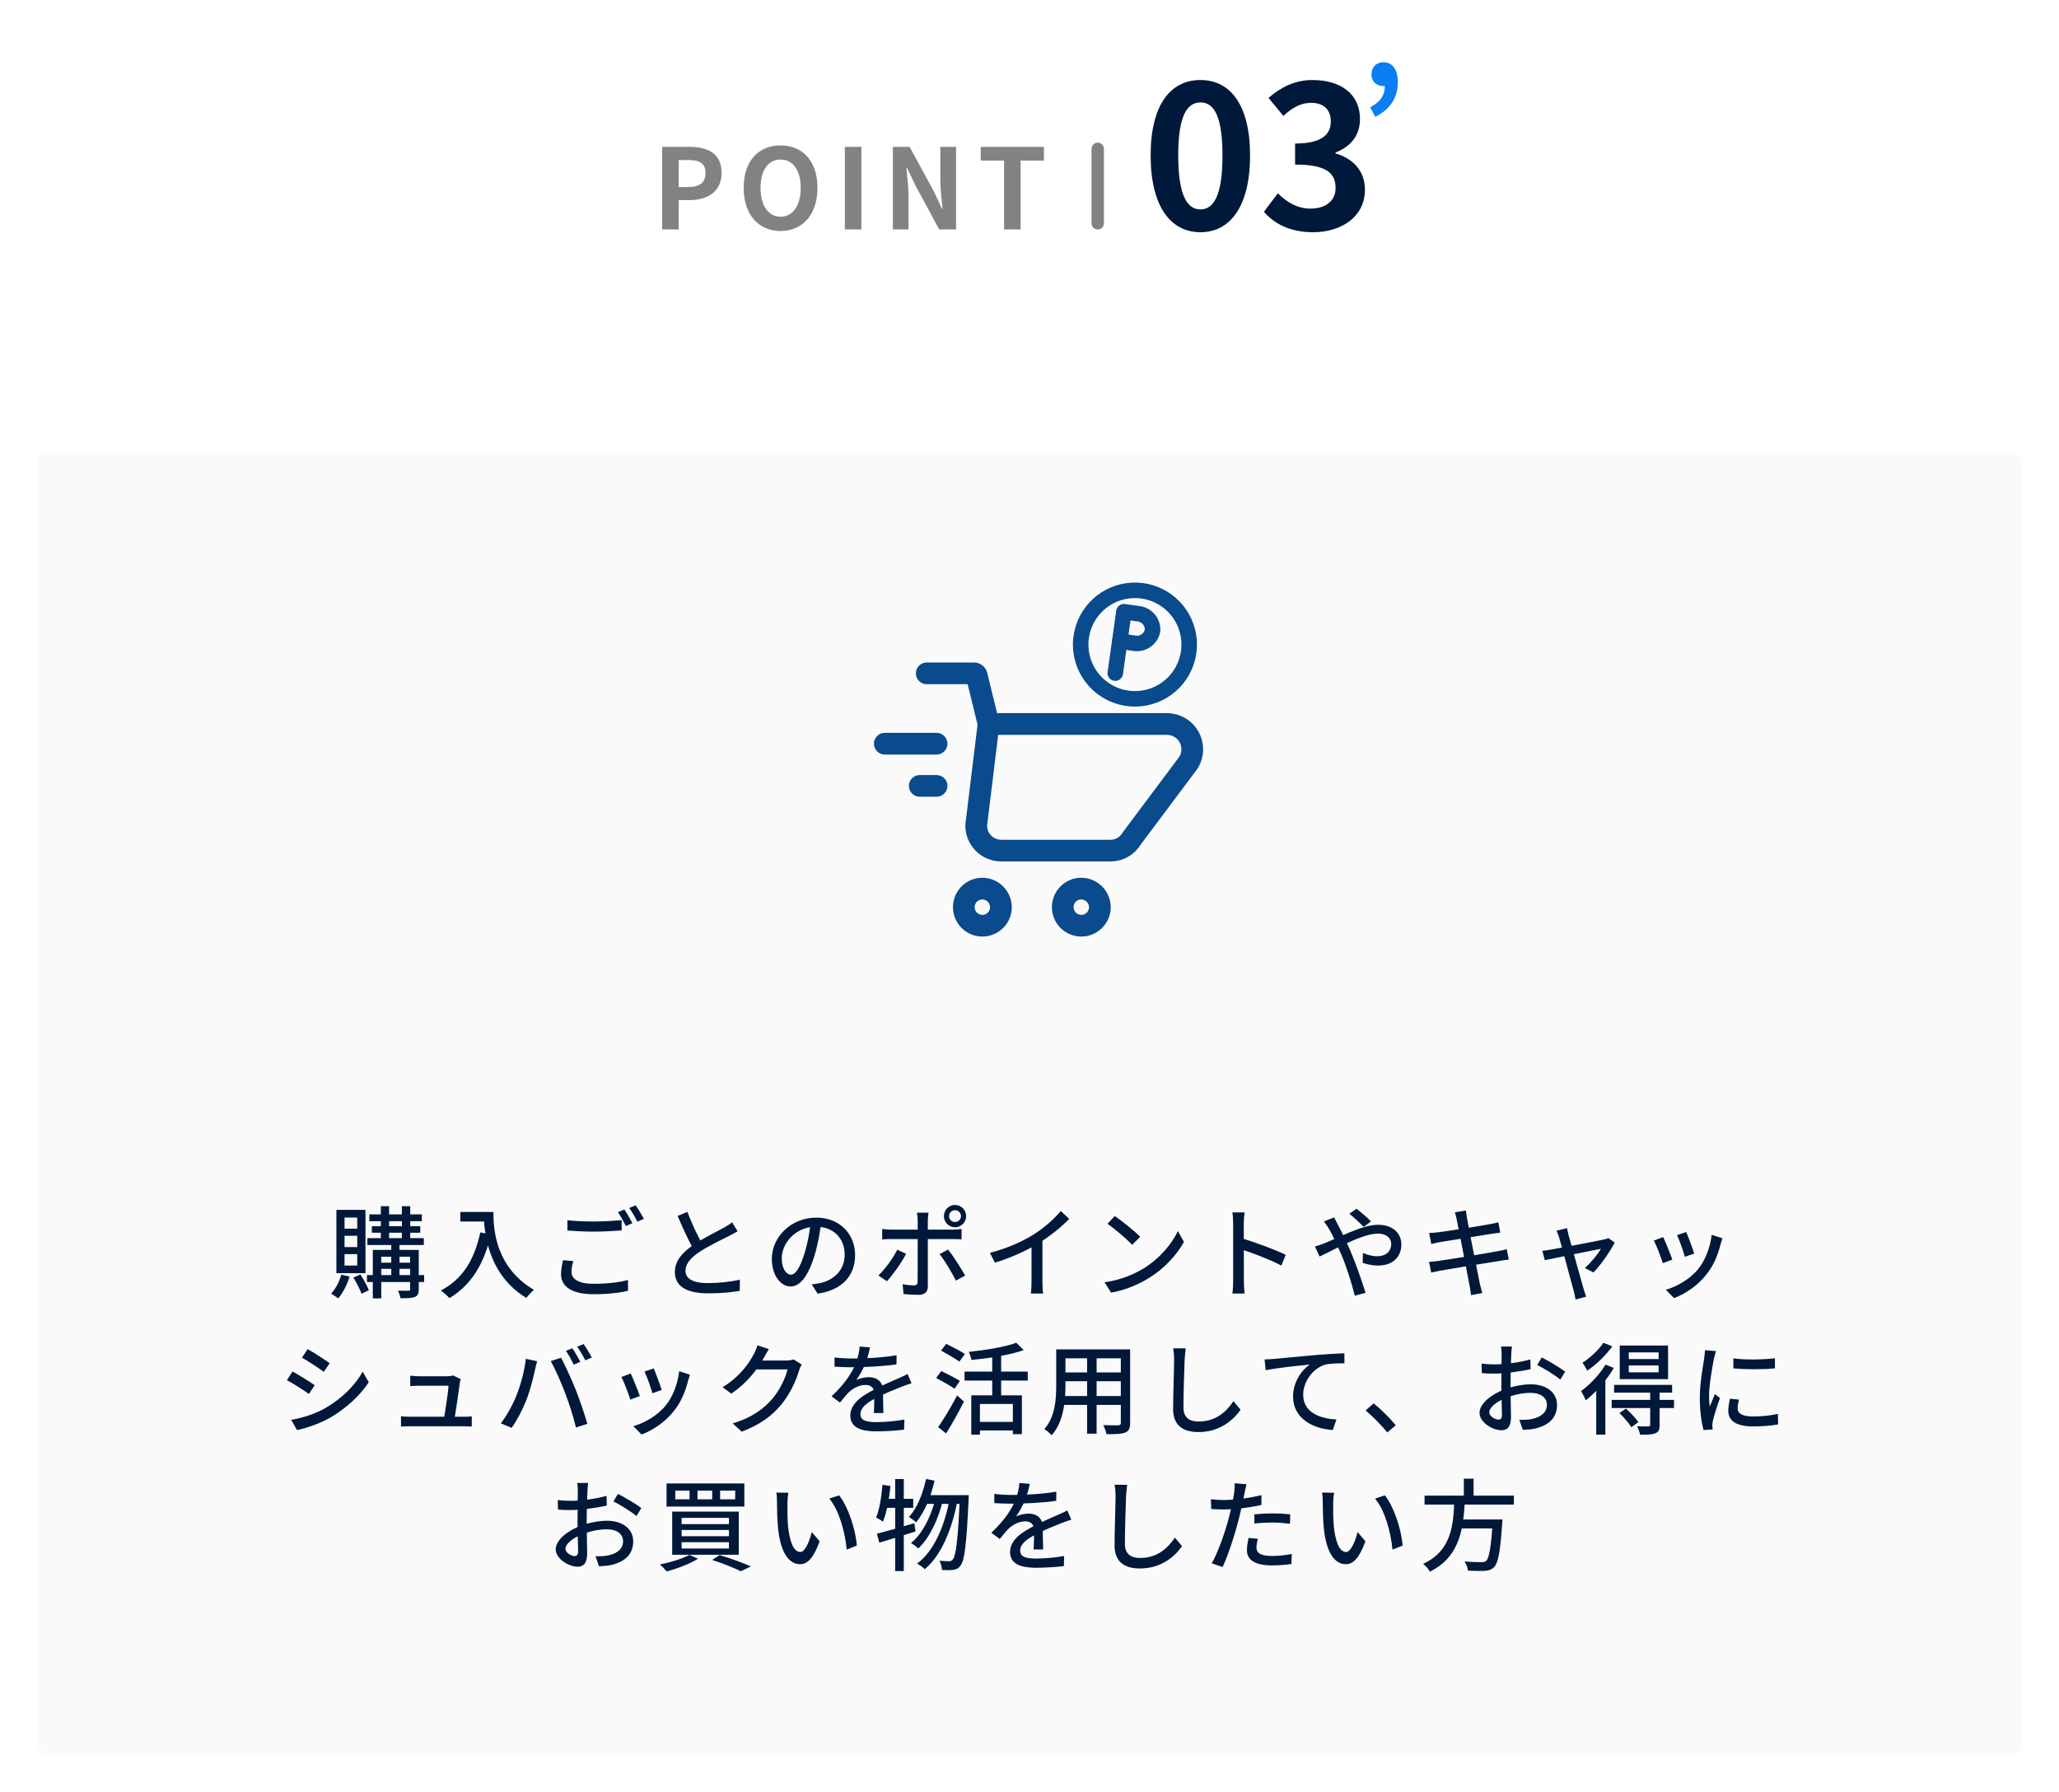 <svg width="332" height="289" viewBox="0 0 332 289" fill="none" xmlns="http://www.w3.org/2000/svg">
<path d="M221.762 18.848L220.946 17.288C222.53 16.448 223.298 15.44 223.298 13.808L223.13 11.624L224.402 13.328C224.018 13.664 223.562 13.88 223.058 13.88C222.002 13.88 221.138 13.184 221.138 12.032C221.138 10.808 221.93 10.04 223.058 10.04C224.57 10.04 225.386 11.24 225.386 13.28C225.386 15.728 224.186 17.6 221.762 18.848Z" fill="#0A7EF2"/>
<path d="M106.772 37V23.68H111.146C114.08 23.68 116.348 24.706 116.348 27.874C116.348 30.916 114.08 32.266 111.218 32.266H109.436V37H106.772ZM109.436 30.16H111.038C112.874 30.16 113.756 29.386 113.756 27.874C113.756 26.308 112.784 25.804 110.948 25.804H109.436V30.16ZM125.87 37.252C122.324 37.252 119.912 34.624 119.912 30.286C119.912 25.948 122.324 23.446 125.87 23.446C129.398 23.446 131.81 25.966 131.81 30.286C131.81 34.624 129.398 37.252 125.87 37.252ZM125.87 34.948C127.85 34.948 129.11 33.13 129.11 30.286C129.11 27.442 127.85 25.732 125.87 25.732C123.872 25.732 122.63 27.442 122.63 30.286C122.63 33.13 123.872 34.948 125.87 34.948ZM136.23 37V23.68H138.894V37H136.23ZM143.971 37V23.68H146.671L150.541 30.79L151.891 33.67H151.981C151.837 32.284 151.621 30.502 151.621 28.99V23.68H154.159V37H151.441L147.589 29.872L146.239 27.028H146.149C146.275 28.45 146.491 30.124 146.491 31.672V37H143.971ZM161.9 37V25.894H158.138V23.68H168.326V25.894H164.564V37H161.9Z" fill="#828282"/>
<path d="M193.565 37.448C188.733 37.448 185.533 33.256 185.533 25.064C185.533 16.904 188.733 12.904 193.565 12.904C198.365 12.904 201.565 16.904 201.565 25.064C201.565 33.256 198.365 37.448 193.565 37.448ZM193.565 33.768C195.613 33.768 197.117 31.72 197.117 25.064C197.117 18.44 195.613 16.52 193.565 16.52C191.517 16.52 189.981 18.44 189.981 25.064C189.981 31.72 191.517 33.768 193.565 33.768ZM211.736 37.448C207.992 37.448 205.464 36.072 203.8 34.152L206.04 31.176C207.448 32.552 209.144 33.64 211.288 33.64C213.72 33.64 215.352 32.424 215.352 30.312C215.352 27.976 213.976 26.536 208.824 26.536V23.144C213.176 23.144 214.584 21.672 214.584 19.56C214.584 17.704 213.432 16.584 211.416 16.584C209.72 16.584 208.344 17.384 206.936 18.696L204.536 15.784C206.584 14.024 208.856 12.904 211.608 12.904C216.184 12.904 219.288 15.144 219.288 19.208C219.288 21.736 217.88 23.624 215.352 24.584V24.744C218.04 25.512 220.088 27.464 220.088 30.6C220.088 34.952 216.28 37.448 211.736 37.448Z" fill="#001839"/>
<line x1="177" y1="24" x2="177" y2="36" stroke="#828282" stroke-width="2" stroke-linecap="round"/>
<g filter="url(#filter0_d_218_329)">
<rect x="6" y="70" width="320" height="210" rx="2" fill="#FAFAFA"/>
</g>
<path d="M59.554 195.824H68.018V196.928H59.554V195.824ZM59.234 199.664H68.338V200.768H59.234V199.664ZM59.17 205.616H68.386V206.736H59.17V205.616ZM59.954 197.728H67.762V198.784H59.954V197.728ZM61.41 194.512H62.738V200.128H61.41V194.512ZM64.802 194.512H66.146V200.128H64.802V194.512ZM63.09 200.16H64.418V205.952H63.09V200.16ZM66.13 201.552H67.522V207.888C67.522 208.576 67.378 208.928 66.914 209.136C66.418 209.344 65.682 209.344 64.578 209.344C64.514 208.992 64.338 208.464 64.162 208.128C64.914 208.144 65.65 208.144 65.858 208.144C66.066 208.128 66.13 208.08 66.13 207.888V201.552ZM60.114 201.552H66.722V202.656H61.474V209.376H60.114V201.552ZM60.802 203.616H66.706V204.608H60.802V203.616ZM55.026 205.552L56.37 205.856C55.97 207.184 55.266 208.512 54.53 209.376C54.274 209.168 53.714 208.784 53.394 208.608C54.114 207.84 54.722 206.688 55.026 205.552ZM56.978 206.016L58.114 205.52C58.642 206.32 59.218 207.376 59.474 208.064L58.29 208.624C58.05 207.936 57.49 206.832 56.978 206.016ZM55.554 199.28V201.104H57.602V199.28H55.554ZM55.554 202.24V204.08H57.602V202.24H55.554ZM55.554 196.336V198.128H57.602V196.336H55.554ZM54.242 195.104H58.93V205.312H54.242V195.104ZM74.226 195.44H78.754V196.976H74.226V195.44ZM78.002 195.44H79.554C79.554 198.384 79.954 204.368 86.098 208C85.746 208.272 85.138 208.928 84.866 209.296C78.61 205.52 78.002 198.56 78.002 195.44ZM77.442 198.736L79.17 199.056C78.034 203.872 75.922 207.28 72.466 209.328C72.194 209.008 71.49 208.384 71.09 208.096C74.546 206.32 76.514 203.136 77.442 198.736ZM91.49 196.768C92.658 196.912 94.146 196.976 95.778 196.976C97.33 196.976 99.042 196.864 100.242 196.752V198.416C99.138 198.496 97.282 198.608 95.794 198.608C94.146 198.608 92.77 198.528 91.49 198.432V196.768ZM92.45 203.36C92.258 203.968 92.146 204.528 92.146 205.088C92.146 206.24 93.266 207.024 95.714 207.024C97.906 207.024 99.954 206.784 101.25 206.4L101.266 208.144C100.018 208.464 98.034 208.704 95.762 208.704C92.338 208.704 90.466 207.568 90.466 205.472C90.466 204.592 90.658 203.84 90.786 203.216L92.45 203.36ZM100.674 195.04C101.074 195.616 101.65 196.624 101.97 197.248L100.914 197.712C100.594 197.056 100.066 196.08 99.634 195.472L100.674 195.04ZM102.498 194.368C102.914 194.96 103.522 195.968 103.826 196.544L102.77 197.008C102.434 196.32 101.906 195.408 101.458 194.8L102.498 194.368ZM118.93 198.56C118.514 198.8 118.066 199.04 117.538 199.312C116.498 199.84 114.37 200.848 112.85 201.84C111.426 202.768 110.53 203.76 110.53 204.928C110.53 206.176 111.73 206.912 114.13 206.912C115.826 206.912 117.97 206.688 119.298 206.352L119.282 208.16C118.002 208.384 116.226 208.56 114.194 208.56C111.106 208.56 108.818 207.664 108.818 205.12C108.818 203.248 110.13 201.856 112.018 200.608C113.602 199.552 115.746 198.528 116.754 197.952C117.282 197.648 117.682 197.408 118.05 197.104L118.93 198.56ZM110.85 195.424C111.602 197.504 112.594 199.472 113.346 200.784L111.938 201.616C111.09 200.24 110.13 198.112 109.266 196.08L110.85 195.424ZM132.422 197.072C132.214 198.72 131.894 200.592 131.366 202.368C130.39 205.632 129.078 207.456 127.478 207.456C125.894 207.456 124.454 205.68 124.454 203.008C124.454 199.44 127.59 196.352 131.606 196.352C135.446 196.352 137.878 199.04 137.878 202.4C137.878 205.76 135.734 208.064 131.83 208.608L130.886 207.12C131.446 207.056 131.91 206.976 132.31 206.896C134.358 206.416 136.198 204.912 136.198 202.336C136.198 199.792 134.518 197.824 131.574 197.824C128.102 197.824 126.054 200.656 126.054 202.864C126.054 204.704 126.854 205.552 127.526 205.552C128.246 205.552 128.998 204.496 129.75 202.032C130.214 200.512 130.566 198.688 130.726 197.024L132.422 197.072ZM153.03 196.112C153.03 196.64 153.462 197.056 153.99 197.056C154.518 197.056 154.95 196.64 154.95 196.112C154.95 195.584 154.518 195.152 153.99 195.152C153.462 195.152 153.03 195.584 153.03 196.112ZM152.198 196.112C152.198 195.12 152.998 194.304 153.99 194.304C154.982 194.304 155.782 195.12 155.782 196.112C155.782 197.104 154.982 197.904 153.99 197.904C152.998 197.904 152.198 197.104 152.198 196.112ZM149.718 195.552C149.686 195.776 149.606 196.432 149.606 196.8C149.606 197.696 149.606 199.04 149.606 199.888C149.606 201.184 149.606 206.192 149.606 207.424C149.606 208.304 149.142 208.8 148.102 208.8C147.35 208.8 146.406 208.752 145.686 208.672L145.542 207.088C146.23 207.216 146.95 207.28 147.35 207.28C147.782 207.28 147.958 207.104 147.958 206.688C147.974 205.936 147.974 200.64 147.974 199.888C147.974 199.344 147.974 197.696 147.974 196.8C147.974 196.416 147.91 195.808 147.846 195.552H149.718ZM142.246 198.176C142.71 198.24 143.174 198.288 143.686 198.288C144.646 198.288 152.582 198.288 153.622 198.288C154.022 198.288 154.63 198.24 155.046 198.192V199.856C154.582 199.824 154.038 199.808 153.638 199.808C152.598 199.808 144.71 199.808 143.686 199.808C143.206 199.808 142.678 199.824 142.246 199.872V198.176ZM146.102 202.192C145.398 203.584 143.91 205.648 143.014 206.608L141.638 205.68C142.71 204.672 144.038 202.832 144.678 201.52L146.102 202.192ZM152.87 201.504C153.702 202.528 154.982 204.528 155.622 205.696L154.134 206.512C153.478 205.2 152.31 203.232 151.494 202.24L152.87 201.504ZM159.622 202.032C162.438 201.296 164.838 200.208 166.614 199.104C168.278 198.064 169.974 196.592 171.046 195.28L172.406 196.56C170.998 198 169.19 199.424 167.318 200.576C165.542 201.664 162.966 202.848 160.422 203.616L159.622 202.032ZM166.326 199.92L168.086 199.456V206.72C168.086 207.36 168.118 208.24 168.214 208.592H166.214C166.278 208.256 166.326 207.36 166.326 206.72V199.92ZM179.75 196.096C180.87 196.848 182.934 198.512 183.846 199.44L182.566 200.736C181.75 199.872 179.75 198.144 178.566 197.344L179.75 196.096ZM178.102 206.784C180.758 206.4 182.838 205.488 184.374 204.56C186.966 202.976 188.966 200.576 189.926 198.512L190.902 200.272C189.766 202.336 187.782 204.528 185.302 206.064C183.686 207.056 181.654 208 179.158 208.448L178.102 206.784ZM198.838 206.544C198.838 205.504 198.838 198.624 198.838 197.28C198.838 196.784 198.806 196.032 198.71 195.504H200.678C200.614 196.032 200.55 196.72 200.55 197.28C200.55 199.456 200.566 205.6 200.566 206.544C200.566 207.024 200.614 208 200.678 208.592H198.71C198.806 208.016 198.838 207.152 198.838 206.544ZM200.182 199.68C202.31 200.288 205.638 201.52 207.318 202.352L206.614 204.08C204.79 203.12 201.926 202.032 200.182 201.472V199.68ZM219.894 197.84C219.302 197.248 218.23 196.224 217.574 195.728L218.726 194.912C219.27 195.328 220.486 196.352 221.062 196.96L219.894 197.84ZM215.126 196.32C215.254 196.592 215.542 197.168 215.718 197.472C216.342 198.64 217.094 200.256 217.718 201.648C218.534 203.536 219.654 206.704 220.182 208.48L218.454 208.944C217.958 206.992 217.158 204.368 216.294 202.336C215.59 200.736 214.918 199.232 214.326 198.224C214.118 197.872 213.766 197.328 213.478 196.96L215.126 196.32ZM212.022 200.992C212.55 200.864 213.174 200.64 213.446 200.528C215.974 199.552 219.606 197.504 222.214 197.504C224.55 197.504 225.958 198.864 225.958 200.656C225.958 202.672 224.63 204.08 222.15 204.08C221.27 204.08 220.326 203.856 219.718 203.632L219.766 202.048C220.438 202.336 221.238 202.576 222.022 202.576C223.526 202.576 224.326 201.744 224.326 200.592C224.326 199.712 223.59 198.928 222.182 198.928C219.542 198.928 214.774 201.728 212.774 202.624L212.022 200.992ZM234.886 196.64C234.806 196.208 234.694 195.856 234.582 195.504L236.374 195.2C236.406 195.504 236.47 196 236.534 196.368C236.662 197.232 238.342 205.712 238.614 207.008C238.726 207.472 238.87 208.032 239.014 208.512L237.19 208.848C237.11 208.288 237.062 207.76 236.95 207.296C236.742 206.096 235.11 197.68 234.886 196.64ZM230.438 198.832C230.886 198.816 231.334 198.784 231.846 198.72C233.254 198.56 238.806 197.68 240.294 197.392C240.774 197.312 241.27 197.2 241.59 197.104L241.91 198.768C241.622 198.8 241.062 198.88 240.614 198.944C238.934 199.216 233.462 200.08 232.15 200.304C231.686 200.4 231.286 200.48 230.79 200.608L230.438 198.832ZM230.422 203.488C230.822 203.472 231.478 203.392 231.942 203.328C233.638 203.104 239.558 202.128 241.43 201.776C242.054 201.664 242.566 201.552 242.95 201.44L243.286 203.12C242.902 203.152 242.326 203.248 241.734 203.344C239.654 203.664 233.878 204.608 232.278 204.896C231.622 205.024 231.126 205.12 230.774 205.216L230.422 203.488ZM252.678 198.048C252.726 198.368 252.822 198.752 252.918 199.168C253.366 200.752 255.014 206.72 255.366 207.92C255.462 208.208 255.638 208.8 255.75 209.104L254.038 209.552C253.99 209.152 253.894 208.688 253.782 208.272C253.414 207.024 251.814 200.896 251.382 199.504C251.27 199.104 251.126 198.752 250.966 198.464L252.678 198.048ZM260.358 200.368C259.686 201.744 258.054 204.064 256.95 205.184L255.542 204.48C256.47 203.68 257.638 202.256 258.134 201.376C257.366 201.504 250.31 202.96 249.094 203.216L248.694 201.696C249.174 201.648 249.59 201.6 250.086 201.504C250.918 201.376 257.638 200.112 258.646 199.872C258.886 199.824 259.158 199.744 259.35 199.648L260.358 200.368ZM271.894 198.672C272.182 199.328 272.966 201.424 273.174 202.144L271.67 202.672C271.494 201.92 270.774 199.936 270.406 199.168L271.894 198.672ZM277.734 199.68C277.59 200.096 277.51 200.384 277.43 200.64C277.014 202.336 276.326 204.032 275.206 205.456C273.718 207.36 271.75 208.64 269.926 209.328L268.598 207.984C270.406 207.472 272.534 206.256 273.846 204.608C274.966 203.232 275.766 201.152 275.99 199.12L277.734 199.68ZM268.182 199.488C268.534 200.224 269.35 202.256 269.654 203.12L268.118 203.696C267.862 202.848 267.03 200.672 266.678 200.048L268.182 199.488ZM49.605 217.552C50.597 218.096 52.405 219.28 53.157 219.824L52.213 221.216C51.381 220.608 49.685 219.488 48.693 218.928L49.605 217.552ZM46.949 228.96C48.725 228.656 50.677 228.064 52.357 227.12C55.045 225.6 57.205 223.472 58.485 221.2L59.461 222.896C58.037 225.072 55.797 227.12 53.221 228.624C51.589 229.552 49.349 230.32 47.893 230.608L46.949 228.96ZM47.173 221.168C48.165 221.712 49.989 222.832 50.741 223.376L49.813 224.784C48.981 224.192 47.269 223.088 46.261 222.56L47.173 221.168ZM74.277 222.384C74.213 222.56 74.165 222.816 74.149 222.96C74.005 224.128 73.445 227.888 73.253 229.024H71.525C71.717 228.064 72.277 224.512 72.325 223.456C71.429 223.456 68.021 223.456 67.573 223.456C67.093 223.456 66.581 223.488 66.149 223.52V221.84C66.549 221.888 67.141 221.936 67.557 221.936C68.261 221.936 71.253 221.936 72.085 221.936C72.373 221.936 72.885 221.888 73.045 221.792L74.277 222.384ZM64.661 228.384C65.061 228.432 65.589 228.464 66.101 228.464C66.997 228.464 73.861 228.464 74.677 228.464C75.061 228.464 75.701 228.448 76.069 228.4V230.032C75.765 230.016 75.093 230 74.709 230C73.845 230 66.901 230 66.101 230C65.573 230 65.189 230.016 64.661 230.048V228.384ZM92.277 217.408C92.677 217.984 93.253 218.976 93.573 219.6L92.517 220.064C92.197 219.408 91.685 218.448 91.253 217.84L92.277 217.408ZM94.101 216.736C94.517 217.328 95.125 218.336 95.413 218.912L94.373 219.36C94.037 218.688 93.509 217.76 93.061 217.168L94.101 216.736ZM83.237 225.12C83.941 223.408 84.581 221.056 84.789 219.12L86.613 219.504C86.485 219.904 86.341 220.512 86.277 220.848C86.053 221.904 85.493 224.208 84.869 225.776C84.277 227.28 83.381 229.008 82.501 230.256L80.757 229.52C81.765 228.192 82.693 226.496 83.237 225.12ZM91.125 224.64C90.501 222.976 89.493 220.688 88.805 219.488L90.469 218.944C91.109 220.128 92.165 222.448 92.821 224.08C93.429 225.6 94.277 228.096 94.709 229.6L92.869 230.192C92.453 228.448 91.781 226.352 91.125 224.64ZM105.413 220.672C105.701 221.328 106.485 223.424 106.693 224.144L105.189 224.672C105.013 223.92 104.293 221.936 103.925 221.168L105.413 220.672ZM111.253 221.68C111.109 222.096 111.029 222.384 110.949 222.64C110.533 224.336 109.845 226.032 108.725 227.456C107.237 229.36 105.269 230.64 103.445 231.328L102.117 229.984C103.925 229.472 106.053 228.256 107.365 226.608C108.485 225.232 109.285 223.152 109.509 221.12L111.253 221.68ZM101.701 221.488C102.053 222.224 102.869 224.256 103.173 225.12L101.637 225.696C101.381 224.848 100.549 222.672 100.197 222.048L101.701 221.488ZM129.269 220.032C129.125 220.288 128.933 220.688 128.837 221.008C128.405 222.544 127.445 224.688 126.021 226.448C124.533 228.256 122.613 229.728 119.605 230.864L118.133 229.536C121.221 228.624 123.109 227.2 124.549 225.552C125.717 224.176 126.677 222.176 126.981 220.832H121.285L121.893 219.392C122.565 219.392 126.261 219.392 126.757 219.392C127.221 219.392 127.653 219.328 127.957 219.216L129.269 220.032ZM123.973 217.552C123.669 218.032 123.317 218.656 123.157 218.976C122.149 220.816 120.373 223.088 117.925 224.736L116.517 223.696C119.285 222.016 120.789 219.808 121.525 218.4C121.717 218.064 122.005 217.424 122.117 216.944L123.973 217.552ZM140.277 217.28C140.149 217.888 139.957 218.784 139.525 219.904C139.157 220.784 138.613 221.792 138.069 222.544C138.597 222.256 139.493 222.08 140.117 222.08C141.397 222.08 142.373 222.832 142.373 224.224C142.373 225.056 142.421 226.864 142.437 227.856H140.901C140.965 227.056 140.981 225.52 140.965 224.688C140.965 223.712 140.325 223.328 139.557 223.328C138.597 223.328 137.589 223.84 136.917 224.464C136.437 224.928 135.989 225.504 135.445 226.176L134.085 225.168C136.293 223.088 137.429 221.296 138.021 219.76C138.357 218.88 138.565 217.92 138.613 217.136L140.277 217.28ZM134.565 218.896C135.397 219.008 136.549 219.072 137.317 219.072C139.445 219.072 142.277 218.944 144.565 218.544L144.549 220.016C142.309 220.352 139.221 220.48 137.221 220.48C136.549 220.48 135.445 220.448 134.565 220.384V218.896ZM146.981 223.056C146.533 223.184 145.829 223.456 145.349 223.632C144.261 224.064 142.773 224.656 141.237 225.44C139.717 226.24 138.741 227.024 138.741 228.032C138.741 229.12 139.765 229.328 141.381 229.328C142.677 229.328 144.421 229.168 145.829 228.912L145.781 230.544C144.629 230.688 142.773 230.816 141.333 230.816C138.949 230.816 137.109 230.272 137.109 228.272C137.109 226.208 139.221 224.96 141.141 223.984C142.629 223.2 143.797 222.752 144.821 222.288C145.365 222.048 145.829 221.84 146.341 221.568L146.981 223.056ZM156.613 225.008H164.773V231.264H163.317V226.4H158.005V231.344H156.613V225.008ZM163.877 216.528L165.061 217.712C162.789 218.528 159.493 219.024 156.645 219.296C156.581 218.928 156.373 218.336 156.213 218C158.965 217.712 162.101 217.2 163.877 216.528ZM159.989 218.096H161.429V225.808H159.989V218.096ZM155.525 221.184H165.717V222.624H155.525V221.184ZM157.589 229.296H163.957V230.672H157.589V229.296ZM151.733 217.792L152.581 216.704C153.525 217.168 154.901 217.888 155.589 218.336L154.693 219.568C154.037 219.088 152.693 218.32 151.733 217.792ZM150.949 222.208L151.781 221.088C152.709 221.536 154.085 222.24 154.773 222.688L153.925 223.936C153.269 223.488 151.925 222.72 150.949 222.208ZM151.269 230.128C152.133 228.912 153.381 226.848 154.325 225.024L155.429 226.016C154.581 227.712 153.509 229.632 152.549 231.152L151.269 230.128ZM171.173 217.6H181.285V219.04H171.173V217.6ZM171.173 221.312H181.285V222.736H171.173V221.312ZM171.109 225.12H181.333V226.544H171.109V225.12ZM170.309 217.6H171.797V223.392C171.797 225.872 171.509 229.312 169.573 231.44C169.333 231.152 168.725 230.64 168.389 230.448C170.149 228.48 170.309 225.632 170.309 223.376V217.6ZM180.725 217.6H182.229V229.44C182.229 230.336 182.021 230.768 181.429 231.008C180.837 231.248 179.893 231.28 178.405 231.264C178.341 230.864 178.101 230.208 177.893 229.808C178.933 229.856 180.005 229.84 180.309 229.84C180.613 229.824 180.725 229.728 180.725 229.44V217.6ZM175.285 218.16H176.821V231.184H175.285V218.16ZM191.189 217.44C191.109 218.032 191.045 218.704 191.013 219.28C190.949 221.056 190.821 224.752 190.821 226.96C190.821 228.656 191.861 229.232 193.269 229.232C196.069 229.232 197.733 227.648 198.885 225.952L200.037 227.328C198.965 228.864 196.805 230.928 193.237 230.928C190.789 230.928 189.157 229.888 189.157 227.216C189.157 224.944 189.317 220.832 189.317 219.28C189.317 218.624 189.269 217.968 189.157 217.424L191.189 217.44ZM203.904 219.216C204.528 219.2 205.088 219.168 205.408 219.136C206.576 219.024 209.424 218.752 212.368 218.496C214.064 218.352 215.68 218.256 216.768 218.224L216.784 219.84C215.888 219.84 214.496 219.856 213.664 220.064C211.536 220.704 210.128 222.992 210.128 224.88C210.128 227.792 212.848 228.768 215.488 228.896L214.912 230.592C211.776 230.432 208.496 228.752 208.496 225.232C208.496 222.816 209.92 220.88 211.216 220.032C209.584 220.208 205.872 220.576 204.08 220.96L203.904 219.216ZM223.699 230.992C222.691 229.76 221.315 228.384 220.195 227.44L221.507 226.304C222.659 227.232 224.147 228.736 225.059 229.824L223.699 230.992ZM243.795 217.136C243.747 217.424 243.699 217.968 243.683 218.368C243.619 219.44 243.555 221.584 243.555 223.168C243.555 224.864 243.635 227.488 243.635 228.448C243.635 230.144 243.027 230.64 242.067 230.64C240.691 230.64 238.563 229.376 238.563 227.824C238.563 226.352 240.499 224.816 242.595 224.048C244.019 223.504 245.619 223.232 246.867 223.232C249.267 223.232 251.059 224.496 251.059 226.544C251.059 228.464 249.939 229.776 247.587 230.352C246.867 230.512 246.163 230.544 245.555 230.576L244.979 228.96C245.635 228.96 246.323 228.96 246.899 228.848C248.259 228.592 249.427 227.888 249.427 226.544C249.427 225.296 248.307 224.608 246.851 224.608C245.459 224.608 244.099 224.912 242.787 225.44C241.283 226.016 240.131 226.992 240.131 227.76C240.131 228.384 241.091 228.928 241.619 228.928C241.955 228.928 242.179 228.736 242.179 228.192C242.179 227.312 242.083 225.088 242.083 223.232C242.083 221.408 242.131 219.072 242.131 218.384C242.131 218.064 242.083 217.408 242.035 217.136H243.795ZM248.595 218.896C249.763 219.488 251.555 220.56 252.371 221.184L251.587 222.48C250.803 221.776 248.883 220.624 247.875 220.112L248.595 218.896ZM238.899 219.888C239.811 220 240.435 220.016 241.011 220.016C242.627 220.016 245.139 219.696 246.755 219.216L246.803 220.784C245.075 221.184 242.483 221.504 241.059 221.504C240.083 221.504 239.475 221.488 238.931 221.424L238.899 219.888ZM262.627 220.192V221.296H267.443V220.192H262.627ZM262.627 218.08V219.152H267.443V218.08H262.627ZM261.171 216.976H268.963V222.4H261.171V216.976ZM260.259 223.328H269.619V224.576H260.259V223.328ZM259.875 225.744H269.923V227.056H259.875V225.744ZM266.083 224.416H267.603V229.776C267.603 230.528 267.459 230.912 266.915 231.12C266.387 231.344 265.603 231.36 264.451 231.36C264.387 230.944 264.163 230.384 263.971 230C264.771 230.032 265.555 230.032 265.779 230.016C266.019 230 266.083 229.936 266.083 229.744V224.416ZM261.123 227.856L262.179 227.152C262.899 227.792 263.763 228.72 264.179 229.328L263.043 230.144C262.659 229.52 261.827 228.544 261.123 227.856ZM258.883 220.048L260.211 220.592C259.091 222.528 257.315 224.544 255.683 225.824C255.571 225.504 255.171 224.672 254.931 224.32C256.371 223.28 257.923 221.664 258.883 220.048ZM258.531 216.528L259.971 217.104C258.963 218.528 257.395 220.064 255.923 221.024C255.763 220.672 255.395 220.064 255.155 219.76C256.403 218.96 257.843 217.632 258.531 216.528ZM257.379 223.2L258.787 221.792L258.851 221.824V231.344H257.379V223.2ZM279.491 219.04C281.331 219.328 284.547 219.248 286.195 219.024V220.656C284.371 220.848 281.363 220.848 279.491 220.656V219.04ZM280.403 225.696C280.259 226.256 280.179 226.672 280.179 227.104C280.179 227.824 280.739 228.416 282.691 228.416C284.115 228.416 285.331 228.288 286.675 228L286.707 229.696C285.683 229.888 284.371 230.016 282.643 230.016C279.939 230.016 278.675 229.088 278.675 227.52C278.675 226.944 278.771 226.352 278.947 225.552L280.403 225.696ZM276.691 217.872C276.595 218.176 276.419 218.816 276.355 219.104C276.099 220.4 275.571 223.408 275.571 225.12C275.571 225.696 275.603 226.256 275.683 226.832C275.939 226.192 276.259 225.408 276.515 224.8L277.331 225.44C276.899 226.656 276.339 228.368 276.179 229.168C276.131 229.408 276.099 229.728 276.099 229.904C276.115 230.08 276.131 230.32 276.147 230.512L274.691 230.608C274.371 229.488 274.083 227.6 274.083 225.424C274.083 223.056 274.595 220.336 274.787 219.04C274.835 218.64 274.899 218.144 274.915 217.728L276.691 217.872ZM94.836 239.136C94.788 239.424 94.74 239.968 94.724 240.368C94.66 241.44 94.596 243.584 94.596 245.168C94.596 246.864 94.676 249.488 94.676 250.448C94.676 252.144 94.068 252.64 93.108 252.64C91.732 252.64 89.604 251.376 89.604 249.824C89.604 248.352 91.54 246.816 93.636 246.048C95.06 245.504 96.66 245.232 97.908 245.232C100.308 245.232 102.1 246.496 102.1 248.544C102.1 250.464 100.98 251.776 98.628 252.352C97.908 252.512 97.204 252.544 96.596 252.576L96.02 250.96C96.676 250.96 97.364 250.96 97.94 250.848C99.3 250.592 100.468 249.888 100.468 248.544C100.468 247.296 99.348 246.608 97.892 246.608C96.5 246.608 95.14 246.912 93.828 247.44C92.324 248.016 91.172 248.992 91.172 249.76C91.172 250.384 92.132 250.928 92.66 250.928C92.996 250.928 93.22 250.736 93.22 250.192C93.22 249.312 93.124 247.088 93.124 245.232C93.124 243.408 93.172 241.072 93.172 240.384C93.172 240.064 93.124 239.408 93.076 239.136H94.836ZM99.636 240.896C100.804 241.488 102.596 242.56 103.412 243.184L102.628 244.48C101.844 243.776 99.924 242.624 98.916 242.112L99.636 240.896ZM89.94 241.888C90.852 242 91.476 242.016 92.052 242.016C93.668 242.016 96.18 241.696 97.796 241.216L97.844 242.784C96.116 243.184 93.524 243.504 92.1 243.504C91.124 243.504 90.516 243.488 89.972 243.424L89.94 241.888ZM116.116 240.368V241.776H118.548V240.368H116.116ZM112.468 240.368V241.776H114.836V240.368H112.468ZM108.884 240.368V241.776H111.188V240.368H108.884ZM107.476 239.216H120.02V242.944H107.476V239.216ZM109.908 246.72V247.728H117.54V246.72H109.908ZM109.908 248.688V249.712H117.54V248.688H109.908ZM109.908 244.768V245.776H117.54V244.768H109.908ZM108.388 243.76H119.124V250.72H108.388V243.76ZM114.836 251.552L116.036 250.768C117.844 251.312 119.86 252.048 121.076 252.592L119.46 253.376C118.42 252.864 116.628 252.128 114.836 251.552ZM111.172 250.736L112.548 251.36C111.22 252.192 109.14 252.96 107.508 253.408C107.268 253.104 106.724 252.544 106.388 252.288C108.084 251.952 110.02 251.36 111.172 250.736ZM127.124 240.72C127.028 241.184 126.964 242.016 126.964 242.448C126.948 243.472 126.964 244.816 127.06 246.064C127.316 248.576 127.956 250.272 129.044 250.272C129.828 250.272 130.532 248.512 130.9 247.056L132.164 248.544C131.156 251.296 130.18 252.24 129.012 252.24C127.38 252.24 125.908 250.704 125.46 246.496C125.316 245.072 125.284 243.152 125.284 242.208C125.284 241.808 125.268 241.12 125.172 240.688L127.124 240.72ZM135.3 241.136C136.772 242.976 137.956 246.64 138.164 249.232L136.532 249.888C136.26 247.136 135.348 243.584 133.716 241.664L135.3 241.136ZM149.316 238.496L150.692 238.768C150.1 241.408 149.044 243.888 147.716 245.488C147.476 245.248 146.884 244.816 146.564 244.624C147.876 243.2 148.804 240.896 149.316 238.496ZM154.772 241.104H156.212C156.212 241.104 156.196 241.632 156.18 241.824C155.844 249.072 155.524 251.632 154.9 252.432C154.548 252.912 154.228 253.072 153.716 253.152C153.284 253.216 152.596 253.216 151.892 253.168C151.86 252.736 151.716 252.096 151.476 251.68C152.132 251.744 152.74 251.76 153.044 251.76C153.3 251.76 153.444 251.696 153.636 251.472C154.132 250.896 154.468 248.368 154.772 241.44V241.104ZM149.46 241.104H155.396V242.512H148.788L149.46 241.104ZM150.868 241.552L151.988 242.112C151.316 244.912 149.844 248.096 148.068 249.696C147.764 249.408 147.284 249.056 146.884 248.832C148.756 247.36 150.228 244.304 150.868 241.552ZM153.124 241.68L154.324 242.24C153.524 246.48 151.78 250.864 149.108 253.04C148.82 252.736 148.276 252.352 147.86 252.144C150.644 250.144 152.372 245.872 153.124 241.68ZM141.396 247.312C142.932 246.944 145.236 246.272 147.428 245.632L147.62 246.96C145.604 247.6 143.428 248.272 141.78 248.768L141.396 247.312ZM144.34 238.512H145.732V253.344H144.34V238.512ZM142.292 239.424L143.588 239.632C143.364 241.76 142.964 243.952 142.372 245.376C142.148 245.2 141.572 244.848 141.268 244.704C141.828 243.376 142.132 241.36 142.292 239.424ZM142.548 241.696H147.252V243.152H142.276L142.548 241.696ZM166.036 239.28C165.908 239.888 165.716 240.784 165.284 241.904C164.916 242.784 164.372 243.792 163.828 244.544C164.356 244.256 165.252 244.08 165.876 244.08C167.156 244.08 168.132 244.832 168.132 246.224C168.132 247.056 168.18 248.864 168.196 249.856H166.66C166.724 249.056 166.74 247.52 166.724 246.688C166.724 245.712 166.084 245.328 165.316 245.328C164.356 245.328 163.348 245.84 162.676 246.464C162.196 246.928 161.748 247.504 161.204 248.176L159.844 247.168C162.052 245.088 163.188 243.296 163.78 241.76C164.116 240.88 164.324 239.92 164.372 239.136L166.036 239.28ZM160.324 240.896C161.156 241.008 162.308 241.072 163.076 241.072C165.204 241.072 168.036 240.944 170.324 240.544L170.308 242.016C168.068 242.352 164.98 242.48 162.98 242.48C162.308 242.48 161.204 242.448 160.324 242.384V240.896ZM172.74 245.056C172.292 245.184 171.588 245.456 171.108 245.632C170.02 246.064 168.532 246.656 166.996 247.44C165.476 248.24 164.5 249.024 164.5 250.032C164.5 251.12 165.524 251.328 167.14 251.328C168.436 251.328 170.18 251.168 171.588 250.912L171.54 252.544C170.388 252.688 168.532 252.816 167.092 252.816C164.708 252.816 162.868 252.272 162.868 250.272C162.868 248.208 164.98 246.96 166.9 245.984C168.388 245.2 169.556 244.752 170.58 244.288C171.124 244.048 171.588 243.84 172.1 243.568L172.74 245.056ZM181.748 239.44C181.668 240.032 181.604 240.704 181.572 241.28C181.508 243.056 181.38 246.752 181.38 248.96C181.38 250.656 182.42 251.232 183.828 251.232C186.628 251.232 188.292 249.648 189.444 247.952L190.596 249.328C189.524 250.864 187.364 252.928 183.796 252.928C181.348 252.928 179.716 251.888 179.716 249.216C179.716 246.944 179.876 242.832 179.876 241.28C179.876 240.624 179.828 239.968 179.716 239.424L181.748 239.44ZM200.996 239.344C200.884 239.728 200.756 240.384 200.692 240.72C200.452 241.84 200.084 243.712 199.652 245.328C199.076 247.584 198.004 250.864 197.14 252.688L195.38 252.096C196.34 250.464 197.508 247.168 198.1 244.912C198.5 243.424 198.9 241.52 199.012 240.64C199.076 240.128 199.108 239.536 199.06 239.184L200.996 239.344ZM197.22 241.888C199.06 241.888 201.364 241.6 203.396 241.104V242.688C201.412 243.136 198.948 243.408 197.188 243.408C196.452 243.408 195.876 243.376 195.3 243.344L195.252 241.76C196.036 241.856 196.596 241.888 197.22 241.888ZM202.26 244.192C203.124 244.112 204.228 244.048 205.252 244.048C206.18 244.048 207.14 244.096 208.036 244.192L208.004 245.712C207.188 245.616 206.228 245.52 205.284 245.52C204.244 245.52 203.252 245.568 202.26 245.68V244.192ZM202.82 248.144C202.692 248.64 202.596 249.152 202.596 249.536C202.596 250.272 203.044 250.912 205.076 250.912C206.132 250.912 207.236 250.8 208.292 250.592L208.228 252.208C207.348 252.336 206.276 252.432 205.06 252.432C202.468 252.432 201.06 251.6 201.06 250C201.06 249.328 201.188 248.656 201.316 248L202.82 248.144ZM215.124 240.72C215.028 241.184 214.964 242.016 214.964 242.448C214.948 243.472 214.964 244.816 215.06 246.064C215.316 248.576 215.956 250.272 217.044 250.272C217.828 250.272 218.532 248.512 218.9 247.056L220.164 248.544C219.156 251.296 218.18 252.24 217.012 252.24C215.38 252.24 213.908 250.704 213.46 246.496C213.316 245.072 213.284 243.152 213.284 242.208C213.284 241.808 213.268 241.12 213.172 240.688L215.124 240.72ZM223.3 241.136C224.772 242.976 225.956 246.64 226.164 249.232L224.532 249.888C224.26 247.136 223.348 243.584 221.716 241.664L223.3 241.136ZM229.7 241.184H244.1V242.624H229.7V241.184ZM234.98 245.024H241.252V246.464H234.98V245.024ZM240.692 245.024H242.26C242.26 245.024 242.244 245.504 242.212 245.712C241.908 250.224 241.572 252 240.948 252.672C240.516 253.12 240.084 253.248 239.412 253.312C238.836 253.344 237.764 253.328 236.692 253.28C236.66 252.848 236.436 252.224 236.148 251.792C237.284 251.904 238.42 251.904 238.852 251.904C239.22 251.904 239.428 251.888 239.62 251.712C240.116 251.28 240.436 249.472 240.692 245.264V245.024ZM234.5 242.016H236.196C235.956 246.272 235.508 251.008 230.564 253.44C230.34 253.04 229.876 252.496 229.476 252.176C234.132 250.048 234.34 245.76 234.5 242.016ZM236.036 238.448H237.604V241.776H236.036V238.448Z" fill="#001839"/>
<path fill-rule="evenodd" clip-rule="evenodd" d="M161.394 146.354C161.356 147.999 159.997 149.305 158.351 149.276C156.706 149.248 155.392 147.897 155.41 146.252C155.428 144.606 156.771 143.284 158.416 143.292C160.083 143.319 161.414 144.688 161.394 146.354Z" stroke="#094B8D" stroke-width="3.5" stroke-linecap="round" stroke-linejoin="round"/>
<path fill-rule="evenodd" clip-rule="evenodd" d="M177.347 146.354C177.309 147.997 175.953 149.302 174.309 149.276C172.666 149.251 171.351 147.905 171.363 146.261C171.376 144.618 172.711 143.292 174.355 143.292C175.158 143.301 175.924 143.629 176.486 144.203C177.047 144.778 177.357 145.551 177.347 146.354Z" stroke="#094B8D" stroke-width="3.5" stroke-linecap="round" stroke-linejoin="round"/>
<path fill-rule="evenodd" clip-rule="evenodd" d="M188.254 116.75H159.4L157.405 133.083C157.392 134.154 157.806 135.186 158.554 135.951C159.302 136.717 160.324 137.154 161.395 137.167H179.081C180.493 137.161 181.796 136.406 182.502 135.183L191.667 122.933C192.415 121.685 192.443 120.133 191.74 118.859C191.037 117.585 189.709 116.782 188.254 116.75V116.75Z" stroke="#094B8D" stroke-width="3.5" stroke-linecap="round" stroke-linejoin="round"/>
<path d="M157.699 117.165C157.928 118.104 158.875 118.679 159.814 118.45C160.753 118.221 161.328 117.274 161.099 116.335L157.699 117.165ZM157.489 108.928L159.189 108.512L159.188 108.51L157.489 108.928ZM157.051 108.583L157.057 106.833H157.051V108.583ZM149.427 106.833C148.46 106.833 147.677 107.617 147.677 108.583C147.677 109.55 148.46 110.333 149.427 110.333V106.833ZM151.016 121.676C151.983 121.676 152.766 120.893 152.766 119.926C152.766 118.96 151.983 118.176 151.016 118.176V121.676ZM142.666 118.176C141.7 118.176 140.916 118.96 140.916 119.926C140.916 120.893 141.7 121.676 142.666 121.676V118.176ZM151.019 128.481C151.986 128.481 152.769 127.697 152.769 126.731C152.769 125.764 151.986 124.981 151.019 124.981V128.481ZM148.301 124.981C147.335 124.981 146.551 125.764 146.551 126.731C146.551 127.697 147.335 128.481 148.301 128.481V124.981ZM161.099 116.335L159.189 108.512L155.788 109.343L157.699 117.165L161.099 116.335ZM159.188 108.51C158.947 107.528 158.068 106.837 157.057 106.833L157.045 110.333C156.449 110.331 155.931 109.924 155.789 109.345L159.188 108.51ZM157.051 106.833H149.427V110.333H157.051V106.833ZM151.016 118.176H142.666V121.676H151.016V118.176ZM151.019 124.981H148.301V128.481H151.019V124.981Z" fill="#094B8D"/>
<path fill-rule="evenodd" clip-rule="evenodd" d="M174.337 102.724C174.918 98.59 178.338 95.443 182.506 95.207C186.674 94.97 190.428 97.711 191.473 101.752C192.518 105.794 190.563 110.01 186.803 111.824C183.043 113.637 178.525 112.542 176.013 109.208C174.617 107.354 174.014 105.022 174.337 102.724Z" stroke="#094B8D" stroke-width="2.5" stroke-linecap="round" stroke-linejoin="round"/>
<path fill-rule="evenodd" clip-rule="evenodd" d="M185.839 101.715C185.941 100.302 184.884 99.072 183.472 98.959L181.222 98.642L180.554 103.396L182.804 103.712C184.193 103.992 185.547 103.101 185.839 101.715Z" stroke="#094B8D" stroke-width="2.5" stroke-linecap="round" stroke-linejoin="round"/>
<path d="M180.554 103.396L179.831 108.545" stroke="#094B8D" stroke-width="2.5" stroke-linecap="round"/>
<defs>
<filter id="filter0_d_218_329" x="0" y="67" width="332" height="222" filterUnits="userSpaceOnUse" color-interpolation-filters="sRGB">
<feFlood flood-opacity="0" result="BackgroundImageFix"/>
<feColorMatrix in="SourceAlpha" type="matrix" values="0 0 0 0 0 0 0 0 0 0 0 0 0 0 0 0 0 0 127 0" result="hardAlpha"/>
<feOffset dy="3"/>
<feGaussianBlur stdDeviation="3"/>
<feComposite in2="hardAlpha" operator="out"/>
<feColorMatrix type="matrix" values="0 0 0 0 0.286 0 0 0 0 0.286 0 0 0 0 0.286 0 0 0 0.1 0"/>
<feBlend mode="normal" in2="BackgroundImageFix" result="effect1_dropShadow_218_329"/>
<feBlend mode="normal" in="SourceGraphic" in2="effect1_dropShadow_218_329" result="shape"/>
</filter>
</defs>
</svg>
